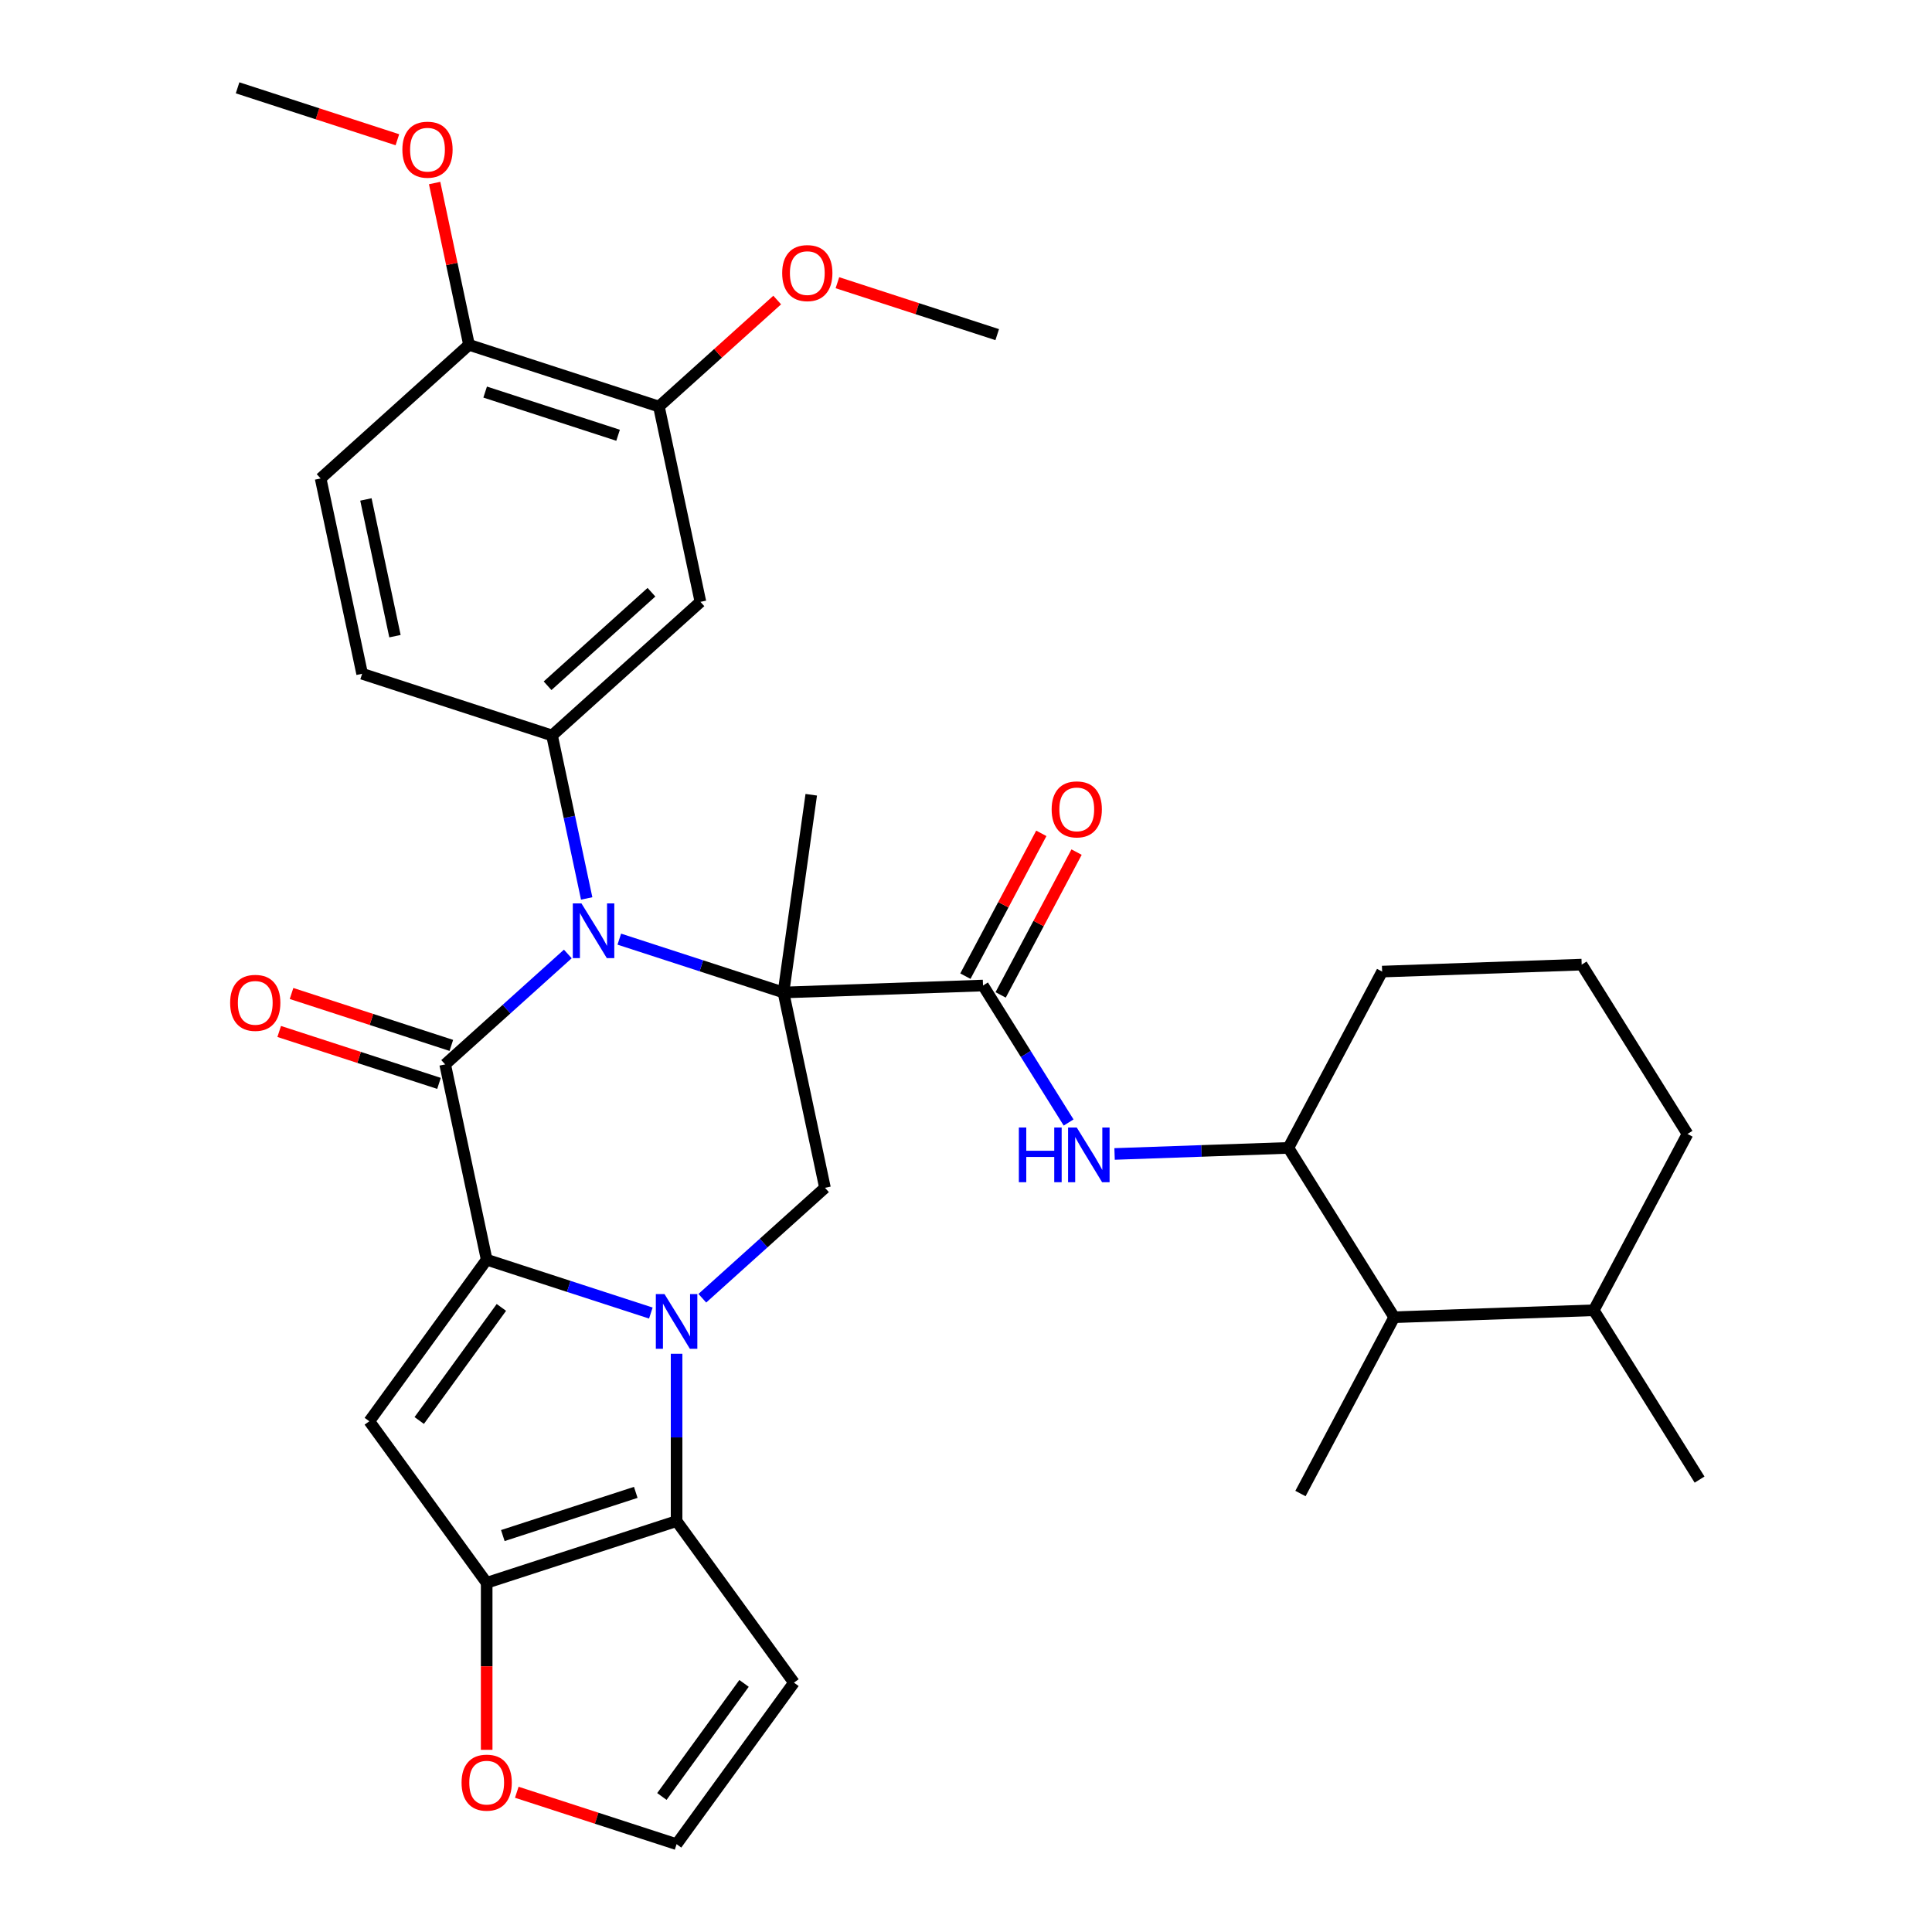 <?xml version='1.0' encoding='iso-8859-1'?>
<svg version='1.1' baseProfile='full'
              xmlns='http://www.w3.org/2000/svg'
                      xmlns:rdkit='http://www.rdkit.org/xml'
                      xmlns:xlink='http://www.w3.org/1999/xlink'
                  xml:space='preserve'
width='1000px' height='1000px' viewBox='0 0 1000 1000'>
<!-- END OF HEADER -->
<rect style='opacity:1.0;fill:#FFFFFF;stroke:none' width='1000' height='1000' x='0' y='0'> </rect>
<path class='bond-2' d='M 405.518,513.71 L 363.032,499.906' style='fill:none;fill-rule:evenodd;stroke:#000000;stroke-width:6px;stroke-linecap:butt;stroke-linejoin:miter;stroke-opacity:1' />
<path class='bond-2' d='M 363.032,499.906 L 320.547,486.102' style='fill:none;fill-rule:evenodd;stroke:#0000FF;stroke-width:6px;stroke-linecap:butt;stroke-linejoin:miter;stroke-opacity:1' />
<path class='bond-6' d='M 405.518,513.71 L 508.809,510.103' style='fill:none;fill-rule:evenodd;stroke:#000000;stroke-width:6px;stroke-linecap:butt;stroke-linejoin:miter;stroke-opacity:1' />
<path class='bond-8' d='M 405.518,513.71 L 427.006,614.805' style='fill:none;fill-rule:evenodd;stroke:#000000;stroke-width:6px;stroke-linecap:butt;stroke-linejoin:miter;stroke-opacity:1' />
<path class='bond-23' d='M 405.518,513.71 L 419.902,411.363' style='fill:none;fill-rule:evenodd;stroke:#000000;stroke-width:6px;stroke-linecap:butt;stroke-linejoin:miter;stroke-opacity:1' />
<path class='bond-0' d='M 251.905,652.024 L 294.39,665.829' style='fill:none;fill-rule:evenodd;stroke:#000000;stroke-width:6px;stroke-linecap:butt;stroke-linejoin:miter;stroke-opacity:1' />
<path class='bond-0' d='M 294.39,665.829 L 336.876,679.633' style='fill:none;fill-rule:evenodd;stroke:#0000FF;stroke-width:6px;stroke-linecap:butt;stroke-linejoin:miter;stroke-opacity:1' />
<path class='bond-4' d='M 251.905,652.024 L 191.155,735.639' style='fill:none;fill-rule:evenodd;stroke:#000000;stroke-width:6px;stroke-linecap:butt;stroke-linejoin:miter;stroke-opacity:1' />
<path class='bond-4' d='M 259.515,676.717 L 216.991,735.247' style='fill:none;fill-rule:evenodd;stroke:#000000;stroke-width:6px;stroke-linecap:butt;stroke-linejoin:miter;stroke-opacity:1' />
<path class='bond-34' d='M 251.905,652.024 L 230.416,550.929' style='fill:none;fill-rule:evenodd;stroke:#000000;stroke-width:6px;stroke-linecap:butt;stroke-linejoin:miter;stroke-opacity:1' />
<path class='bond-1' d='M 363.524,671.966 L 395.265,643.386' style='fill:none;fill-rule:evenodd;stroke:#0000FF;stroke-width:6px;stroke-linecap:butt;stroke-linejoin:miter;stroke-opacity:1' />
<path class='bond-1' d='M 395.265,643.386 L 427.006,614.805' style='fill:none;fill-rule:evenodd;stroke:#000000;stroke-width:6px;stroke-linecap:butt;stroke-linejoin:miter;stroke-opacity:1' />
<path class='bond-5' d='M 350.2,700.706 L 350.2,744.011' style='fill:none;fill-rule:evenodd;stroke:#0000FF;stroke-width:6px;stroke-linecap:butt;stroke-linejoin:miter;stroke-opacity:1' />
<path class='bond-5' d='M 350.2,744.011 L 350.2,787.316' style='fill:none;fill-rule:evenodd;stroke:#000000;stroke-width:6px;stroke-linecap:butt;stroke-linejoin:miter;stroke-opacity:1' />
<path class='bond-3' d='M 293.899,493.769 L 262.158,522.349' style='fill:none;fill-rule:evenodd;stroke:#0000FF;stroke-width:6px;stroke-linecap:butt;stroke-linejoin:miter;stroke-opacity:1' />
<path class='bond-3' d='M 262.158,522.349 L 230.416,550.929' style='fill:none;fill-rule:evenodd;stroke:#000000;stroke-width:6px;stroke-linecap:butt;stroke-linejoin:miter;stroke-opacity:1' />
<path class='bond-9' d='M 303.664,465.029 L 294.699,422.853' style='fill:none;fill-rule:evenodd;stroke:#0000FF;stroke-width:6px;stroke-linecap:butt;stroke-linejoin:miter;stroke-opacity:1' />
<path class='bond-9' d='M 294.699,422.853 L 285.735,380.677' style='fill:none;fill-rule:evenodd;stroke:#000000;stroke-width:6px;stroke-linecap:butt;stroke-linejoin:miter;stroke-opacity:1' />
<path class='bond-16' d='M 233.61,541.1 L 192.255,527.663' style='fill:none;fill-rule:evenodd;stroke:#000000;stroke-width:6px;stroke-linecap:butt;stroke-linejoin:miter;stroke-opacity:1' />
<path class='bond-16' d='M 192.255,527.663 L 150.899,514.225' style='fill:none;fill-rule:evenodd;stroke:#FF0000;stroke-width:6px;stroke-linecap:butt;stroke-linejoin:miter;stroke-opacity:1' />
<path class='bond-16' d='M 227.223,560.759 L 185.867,547.322' style='fill:none;fill-rule:evenodd;stroke:#000000;stroke-width:6px;stroke-linecap:butt;stroke-linejoin:miter;stroke-opacity:1' />
<path class='bond-16' d='M 185.867,547.322 L 144.511,533.884' style='fill:none;fill-rule:evenodd;stroke:#FF0000;stroke-width:6px;stroke-linecap:butt;stroke-linejoin:miter;stroke-opacity:1' />
<path class='bond-35' d='M 191.155,735.639 L 251.905,819.254' style='fill:none;fill-rule:evenodd;stroke:#000000;stroke-width:6px;stroke-linecap:butt;stroke-linejoin:miter;stroke-opacity:1' />
<path class='bond-7' d='M 350.2,787.316 L 251.905,819.254' style='fill:none;fill-rule:evenodd;stroke:#000000;stroke-width:6px;stroke-linecap:butt;stroke-linejoin:miter;stroke-opacity:1' />
<path class='bond-7' d='M 329.068,772.448 L 260.261,794.804' style='fill:none;fill-rule:evenodd;stroke:#000000;stroke-width:6px;stroke-linecap:butt;stroke-linejoin:miter;stroke-opacity:1' />
<path class='bond-12' d='M 350.2,787.316 L 410.95,870.931' style='fill:none;fill-rule:evenodd;stroke:#000000;stroke-width:6px;stroke-linecap:butt;stroke-linejoin:miter;stroke-opacity:1' />
<path class='bond-10' d='M 508.809,510.103 L 530.962,545.556' style='fill:none;fill-rule:evenodd;stroke:#000000;stroke-width:6px;stroke-linecap:butt;stroke-linejoin:miter;stroke-opacity:1' />
<path class='bond-10' d='M 530.962,545.556 L 553.115,581.008' style='fill:none;fill-rule:evenodd;stroke:#0000FF;stroke-width:6px;stroke-linecap:butt;stroke-linejoin:miter;stroke-opacity:1' />
<path class='bond-19' d='M 517.934,514.956 L 537.584,478' style='fill:none;fill-rule:evenodd;stroke:#000000;stroke-width:6px;stroke-linecap:butt;stroke-linejoin:miter;stroke-opacity:1' />
<path class='bond-19' d='M 537.584,478 L 557.234,441.044' style='fill:none;fill-rule:evenodd;stroke:#FF0000;stroke-width:6px;stroke-linecap:butt;stroke-linejoin:miter;stroke-opacity:1' />
<path class='bond-19' d='M 499.683,505.251 L 519.333,468.295' style='fill:none;fill-rule:evenodd;stroke:#000000;stroke-width:6px;stroke-linecap:butt;stroke-linejoin:miter;stroke-opacity:1' />
<path class='bond-19' d='M 519.333,468.295 L 538.983,431.339' style='fill:none;fill-rule:evenodd;stroke:#FF0000;stroke-width:6px;stroke-linecap:butt;stroke-linejoin:miter;stroke-opacity:1' />
<path class='bond-14' d='M 251.905,819.254 L 251.905,862.479' style='fill:none;fill-rule:evenodd;stroke:#000000;stroke-width:6px;stroke-linecap:butt;stroke-linejoin:miter;stroke-opacity:1' />
<path class='bond-14' d='M 251.905,862.479 L 251.905,905.704' style='fill:none;fill-rule:evenodd;stroke:#FF0000;stroke-width:6px;stroke-linecap:butt;stroke-linejoin:miter;stroke-opacity:1' />
<path class='bond-11' d='M 285.735,380.677 L 362.541,311.52' style='fill:none;fill-rule:evenodd;stroke:#000000;stroke-width:6px;stroke-linecap:butt;stroke-linejoin:miter;stroke-opacity:1' />
<path class='bond-11' d='M 283.424,354.943 L 337.189,306.533' style='fill:none;fill-rule:evenodd;stroke:#000000;stroke-width:6px;stroke-linecap:butt;stroke-linejoin:miter;stroke-opacity:1' />
<path class='bond-20' d='M 285.735,380.677 L 187.44,348.74' style='fill:none;fill-rule:evenodd;stroke:#000000;stroke-width:6px;stroke-linecap:butt;stroke-linejoin:miter;stroke-opacity:1' />
<path class='bond-13' d='M 576.901,597.287 L 621.885,595.716' style='fill:none;fill-rule:evenodd;stroke:#0000FF;stroke-width:6px;stroke-linecap:butt;stroke-linejoin:miter;stroke-opacity:1' />
<path class='bond-13' d='M 621.885,595.716 L 666.868,594.145' style='fill:none;fill-rule:evenodd;stroke:#000000;stroke-width:6px;stroke-linecap:butt;stroke-linejoin:miter;stroke-opacity:1' />
<path class='bond-15' d='M 362.541,311.52 L 341.053,210.426' style='fill:none;fill-rule:evenodd;stroke:#000000;stroke-width:6px;stroke-linecap:butt;stroke-linejoin:miter;stroke-opacity:1' />
<path class='bond-17' d='M 410.95,870.931 L 350.2,954.545' style='fill:none;fill-rule:evenodd;stroke:#000000;stroke-width:6px;stroke-linecap:butt;stroke-linejoin:miter;stroke-opacity:1' />
<path class='bond-17' d='M 385.114,871.323 L 342.589,929.853' style='fill:none;fill-rule:evenodd;stroke:#000000;stroke-width:6px;stroke-linecap:butt;stroke-linejoin:miter;stroke-opacity:1' />
<path class='bond-18' d='M 666.868,594.145 L 721.637,681.794' style='fill:none;fill-rule:evenodd;stroke:#000000;stroke-width:6px;stroke-linecap:butt;stroke-linejoin:miter;stroke-opacity:1' />
<path class='bond-27' d='M 666.868,594.145 L 715.39,502.89' style='fill:none;fill-rule:evenodd;stroke:#000000;stroke-width:6px;stroke-linecap:butt;stroke-linejoin:miter;stroke-opacity:1' />
<path class='bond-36' d='M 267.489,927.671 L 308.844,941.108' style='fill:none;fill-rule:evenodd;stroke:#FF0000;stroke-width:6px;stroke-linecap:butt;stroke-linejoin:miter;stroke-opacity:1' />
<path class='bond-36' d='M 308.844,941.108 L 350.2,954.545' style='fill:none;fill-rule:evenodd;stroke:#000000;stroke-width:6px;stroke-linecap:butt;stroke-linejoin:miter;stroke-opacity:1' />
<path class='bond-25' d='M 341.053,210.426 L 371.664,182.863' style='fill:none;fill-rule:evenodd;stroke:#000000;stroke-width:6px;stroke-linecap:butt;stroke-linejoin:miter;stroke-opacity:1' />
<path class='bond-25' d='M 371.664,182.863 L 402.276,155.3' style='fill:none;fill-rule:evenodd;stroke:#FF0000;stroke-width:6px;stroke-linecap:butt;stroke-linejoin:miter;stroke-opacity:1' />
<path class='bond-37' d='M 341.053,210.426 L 242.758,178.488' style='fill:none;fill-rule:evenodd;stroke:#000000;stroke-width:6px;stroke-linecap:butt;stroke-linejoin:miter;stroke-opacity:1' />
<path class='bond-37' d='M 319.921,225.294 L 251.115,202.937' style='fill:none;fill-rule:evenodd;stroke:#000000;stroke-width:6px;stroke-linecap:butt;stroke-linejoin:miter;stroke-opacity:1' />
<path class='bond-24' d='M 721.637,681.794 L 824.928,678.187' style='fill:none;fill-rule:evenodd;stroke:#000000;stroke-width:6px;stroke-linecap:butt;stroke-linejoin:miter;stroke-opacity:1' />
<path class='bond-29' d='M 721.637,681.794 L 673.116,773.05' style='fill:none;fill-rule:evenodd;stroke:#000000;stroke-width:6px;stroke-linecap:butt;stroke-linejoin:miter;stroke-opacity:1' />
<path class='bond-22' d='M 187.44,348.74 L 165.951,247.645' style='fill:none;fill-rule:evenodd;stroke:#000000;stroke-width:6px;stroke-linecap:butt;stroke-linejoin:miter;stroke-opacity:1' />
<path class='bond-22' d='M 204.435,329.278 L 189.393,258.511' style='fill:none;fill-rule:evenodd;stroke:#000000;stroke-width:6px;stroke-linecap:butt;stroke-linejoin:miter;stroke-opacity:1' />
<path class='bond-21' d='M 242.758,178.488 L 165.951,247.645' style='fill:none;fill-rule:evenodd;stroke:#000000;stroke-width:6px;stroke-linecap:butt;stroke-linejoin:miter;stroke-opacity:1' />
<path class='bond-26' d='M 242.758,178.488 L 233.857,136.612' style='fill:none;fill-rule:evenodd;stroke:#000000;stroke-width:6px;stroke-linecap:butt;stroke-linejoin:miter;stroke-opacity:1' />
<path class='bond-26' d='M 233.857,136.612 L 224.956,94.736' style='fill:none;fill-rule:evenodd;stroke:#FF0000;stroke-width:6px;stroke-linecap:butt;stroke-linejoin:miter;stroke-opacity:1' />
<path class='bond-31' d='M 824.928,678.187 L 879.697,765.836' style='fill:none;fill-rule:evenodd;stroke:#000000;stroke-width:6px;stroke-linecap:butt;stroke-linejoin:miter;stroke-opacity:1' />
<path class='bond-38' d='M 824.928,678.187 L 873.449,586.931' style='fill:none;fill-rule:evenodd;stroke:#000000;stroke-width:6px;stroke-linecap:butt;stroke-linejoin:miter;stroke-opacity:1' />
<path class='bond-32' d='M 433.443,146.332 L 474.799,159.769' style='fill:none;fill-rule:evenodd;stroke:#FF0000;stroke-width:6px;stroke-linecap:butt;stroke-linejoin:miter;stroke-opacity:1' />
<path class='bond-32' d='M 474.799,159.769 L 516.155,173.207' style='fill:none;fill-rule:evenodd;stroke:#000000;stroke-width:6px;stroke-linecap:butt;stroke-linejoin:miter;stroke-opacity:1' />
<path class='bond-33' d='M 205.686,72.329 L 164.33,58.892' style='fill:none;fill-rule:evenodd;stroke:#FF0000;stroke-width:6px;stroke-linecap:butt;stroke-linejoin:miter;stroke-opacity:1' />
<path class='bond-33' d='M 164.33,58.892 L 122.974,45.455' style='fill:none;fill-rule:evenodd;stroke:#000000;stroke-width:6px;stroke-linecap:butt;stroke-linejoin:miter;stroke-opacity:1' />
<path class='bond-28' d='M 715.39,502.89 L 818.68,499.283' style='fill:none;fill-rule:evenodd;stroke:#000000;stroke-width:6px;stroke-linecap:butt;stroke-linejoin:miter;stroke-opacity:1' />
<path class='bond-30' d='M 818.68,499.283 L 873.449,586.931' style='fill:none;fill-rule:evenodd;stroke:#000000;stroke-width:6px;stroke-linecap:butt;stroke-linejoin:miter;stroke-opacity:1' />
<path  class='atom-2' d='M 343.94 669.802
L 353.22 684.802
Q 354.14 686.282, 355.62 688.962
Q 357.1 691.642, 357.18 691.802
L 357.18 669.802
L 360.94 669.802
L 360.94 698.122
L 357.06 698.122
L 347.1 681.722
Q 345.94 679.802, 344.7 677.602
Q 343.5 675.402, 343.14 674.722
L 343.14 698.122
L 339.46 698.122
L 339.46 669.802
L 343.94 669.802
' fill='#0000FF'/>
<path  class='atom-3' d='M 300.963 467.612
L 310.243 482.612
Q 311.163 484.092, 312.643 486.772
Q 314.123 489.452, 314.203 489.612
L 314.203 467.612
L 317.963 467.612
L 317.963 495.932
L 314.083 495.932
L 304.123 479.532
Q 302.963 477.612, 301.723 475.412
Q 300.523 473.212, 300.163 472.532
L 300.163 495.932
L 296.483 495.932
L 296.483 467.612
L 300.963 467.612
' fill='#0000FF'/>
<path  class='atom-11' d='M 527.358 583.592
L 531.198 583.592
L 531.198 595.632
L 545.678 595.632
L 545.678 583.592
L 549.518 583.592
L 549.518 611.912
L 545.678 611.912
L 545.678 598.832
L 531.198 598.832
L 531.198 611.912
L 527.358 611.912
L 527.358 583.592
' fill='#0000FF'/>
<path  class='atom-11' d='M 557.318 583.592
L 566.598 598.592
Q 567.518 600.072, 568.998 602.752
Q 570.478 605.432, 570.558 605.592
L 570.558 583.592
L 574.318 583.592
L 574.318 611.912
L 570.438 611.912
L 560.478 595.512
Q 559.318 593.592, 558.078 591.392
Q 556.878 589.192, 556.518 588.512
L 556.518 611.912
L 552.838 611.912
L 552.838 583.592
L 557.318 583.592
' fill='#0000FF'/>
<path  class='atom-15' d='M 238.905 922.687
Q 238.905 915.887, 242.265 912.087
Q 245.625 908.287, 251.905 908.287
Q 258.185 908.287, 261.545 912.087
Q 264.905 915.887, 264.905 922.687
Q 264.905 929.567, 261.505 933.487
Q 258.105 937.367, 251.905 937.367
Q 245.665 937.367, 242.265 933.487
Q 238.905 929.607, 238.905 922.687
M 251.905 934.167
Q 256.225 934.167, 258.545 931.287
Q 260.905 928.367, 260.905 922.687
Q 260.905 917.127, 258.545 914.327
Q 256.225 911.487, 251.905 911.487
Q 247.585 911.487, 245.225 914.287
Q 242.905 917.087, 242.905 922.687
Q 242.905 928.407, 245.225 931.287
Q 247.585 934.167, 251.905 934.167
' fill='#FF0000'/>
<path  class='atom-17' d='M 119.121 519.071
Q 119.121 512.271, 122.481 508.471
Q 125.841 504.671, 132.121 504.671
Q 138.401 504.671, 141.761 508.471
Q 145.121 512.271, 145.121 519.071
Q 145.121 525.951, 141.721 529.871
Q 138.321 533.751, 132.121 533.751
Q 125.881 533.751, 122.481 529.871
Q 119.121 525.991, 119.121 519.071
M 132.121 530.551
Q 136.441 530.551, 138.761 527.671
Q 141.121 524.751, 141.121 519.071
Q 141.121 513.511, 138.761 510.711
Q 136.441 507.871, 132.121 507.871
Q 127.801 507.871, 125.441 510.671
Q 123.121 513.471, 123.121 519.071
Q 123.121 524.791, 125.441 527.671
Q 127.801 530.551, 132.121 530.551
' fill='#FF0000'/>
<path  class='atom-20' d='M 544.33 418.928
Q 544.33 412.128, 547.69 408.328
Q 551.05 404.528, 557.33 404.528
Q 563.61 404.528, 566.97 408.328
Q 570.33 412.128, 570.33 418.928
Q 570.33 425.808, 566.93 429.728
Q 563.53 433.608, 557.33 433.608
Q 551.09 433.608, 547.69 429.728
Q 544.33 425.848, 544.33 418.928
M 557.33 430.408
Q 561.65 430.408, 563.97 427.528
Q 566.33 424.608, 566.33 418.928
Q 566.33 413.368, 563.97 410.568
Q 561.65 407.728, 557.33 407.728
Q 553.01 407.728, 550.65 410.528
Q 548.33 413.328, 548.33 418.928
Q 548.33 424.648, 550.65 427.528
Q 553.01 430.408, 557.33 430.408
' fill='#FF0000'/>
<path  class='atom-26' d='M 404.86 141.349
Q 404.86 134.549, 408.22 130.749
Q 411.58 126.949, 417.86 126.949
Q 424.14 126.949, 427.5 130.749
Q 430.86 134.549, 430.86 141.349
Q 430.86 148.229, 427.46 152.149
Q 424.06 156.029, 417.86 156.029
Q 411.62 156.029, 408.22 152.149
Q 404.86 148.269, 404.86 141.349
M 417.86 152.829
Q 422.18 152.829, 424.5 149.949
Q 426.86 147.029, 426.86 141.349
Q 426.86 135.789, 424.5 132.989
Q 422.18 130.149, 417.86 130.149
Q 413.54 130.149, 411.18 132.949
Q 408.86 135.749, 408.86 141.349
Q 408.86 147.069, 411.18 149.949
Q 413.54 152.829, 417.86 152.829
' fill='#FF0000'/>
<path  class='atom-27' d='M 208.269 77.472
Q 208.269 70.672, 211.629 66.873
Q 214.989 63.072, 221.269 63.072
Q 227.549 63.072, 230.909 66.873
Q 234.269 70.672, 234.269 77.472
Q 234.269 84.353, 230.869 88.272
Q 227.469 92.153, 221.269 92.153
Q 215.029 92.153, 211.629 88.272
Q 208.269 84.392, 208.269 77.472
M 221.269 88.953
Q 225.589 88.953, 227.909 86.073
Q 230.269 83.153, 230.269 77.472
Q 230.269 71.912, 227.909 69.112
Q 225.589 66.272, 221.269 66.272
Q 216.949 66.272, 214.589 69.073
Q 212.269 71.873, 212.269 77.472
Q 212.269 83.192, 214.589 86.073
Q 216.949 88.953, 221.269 88.953
' fill='#FF0000'/>
</svg>

